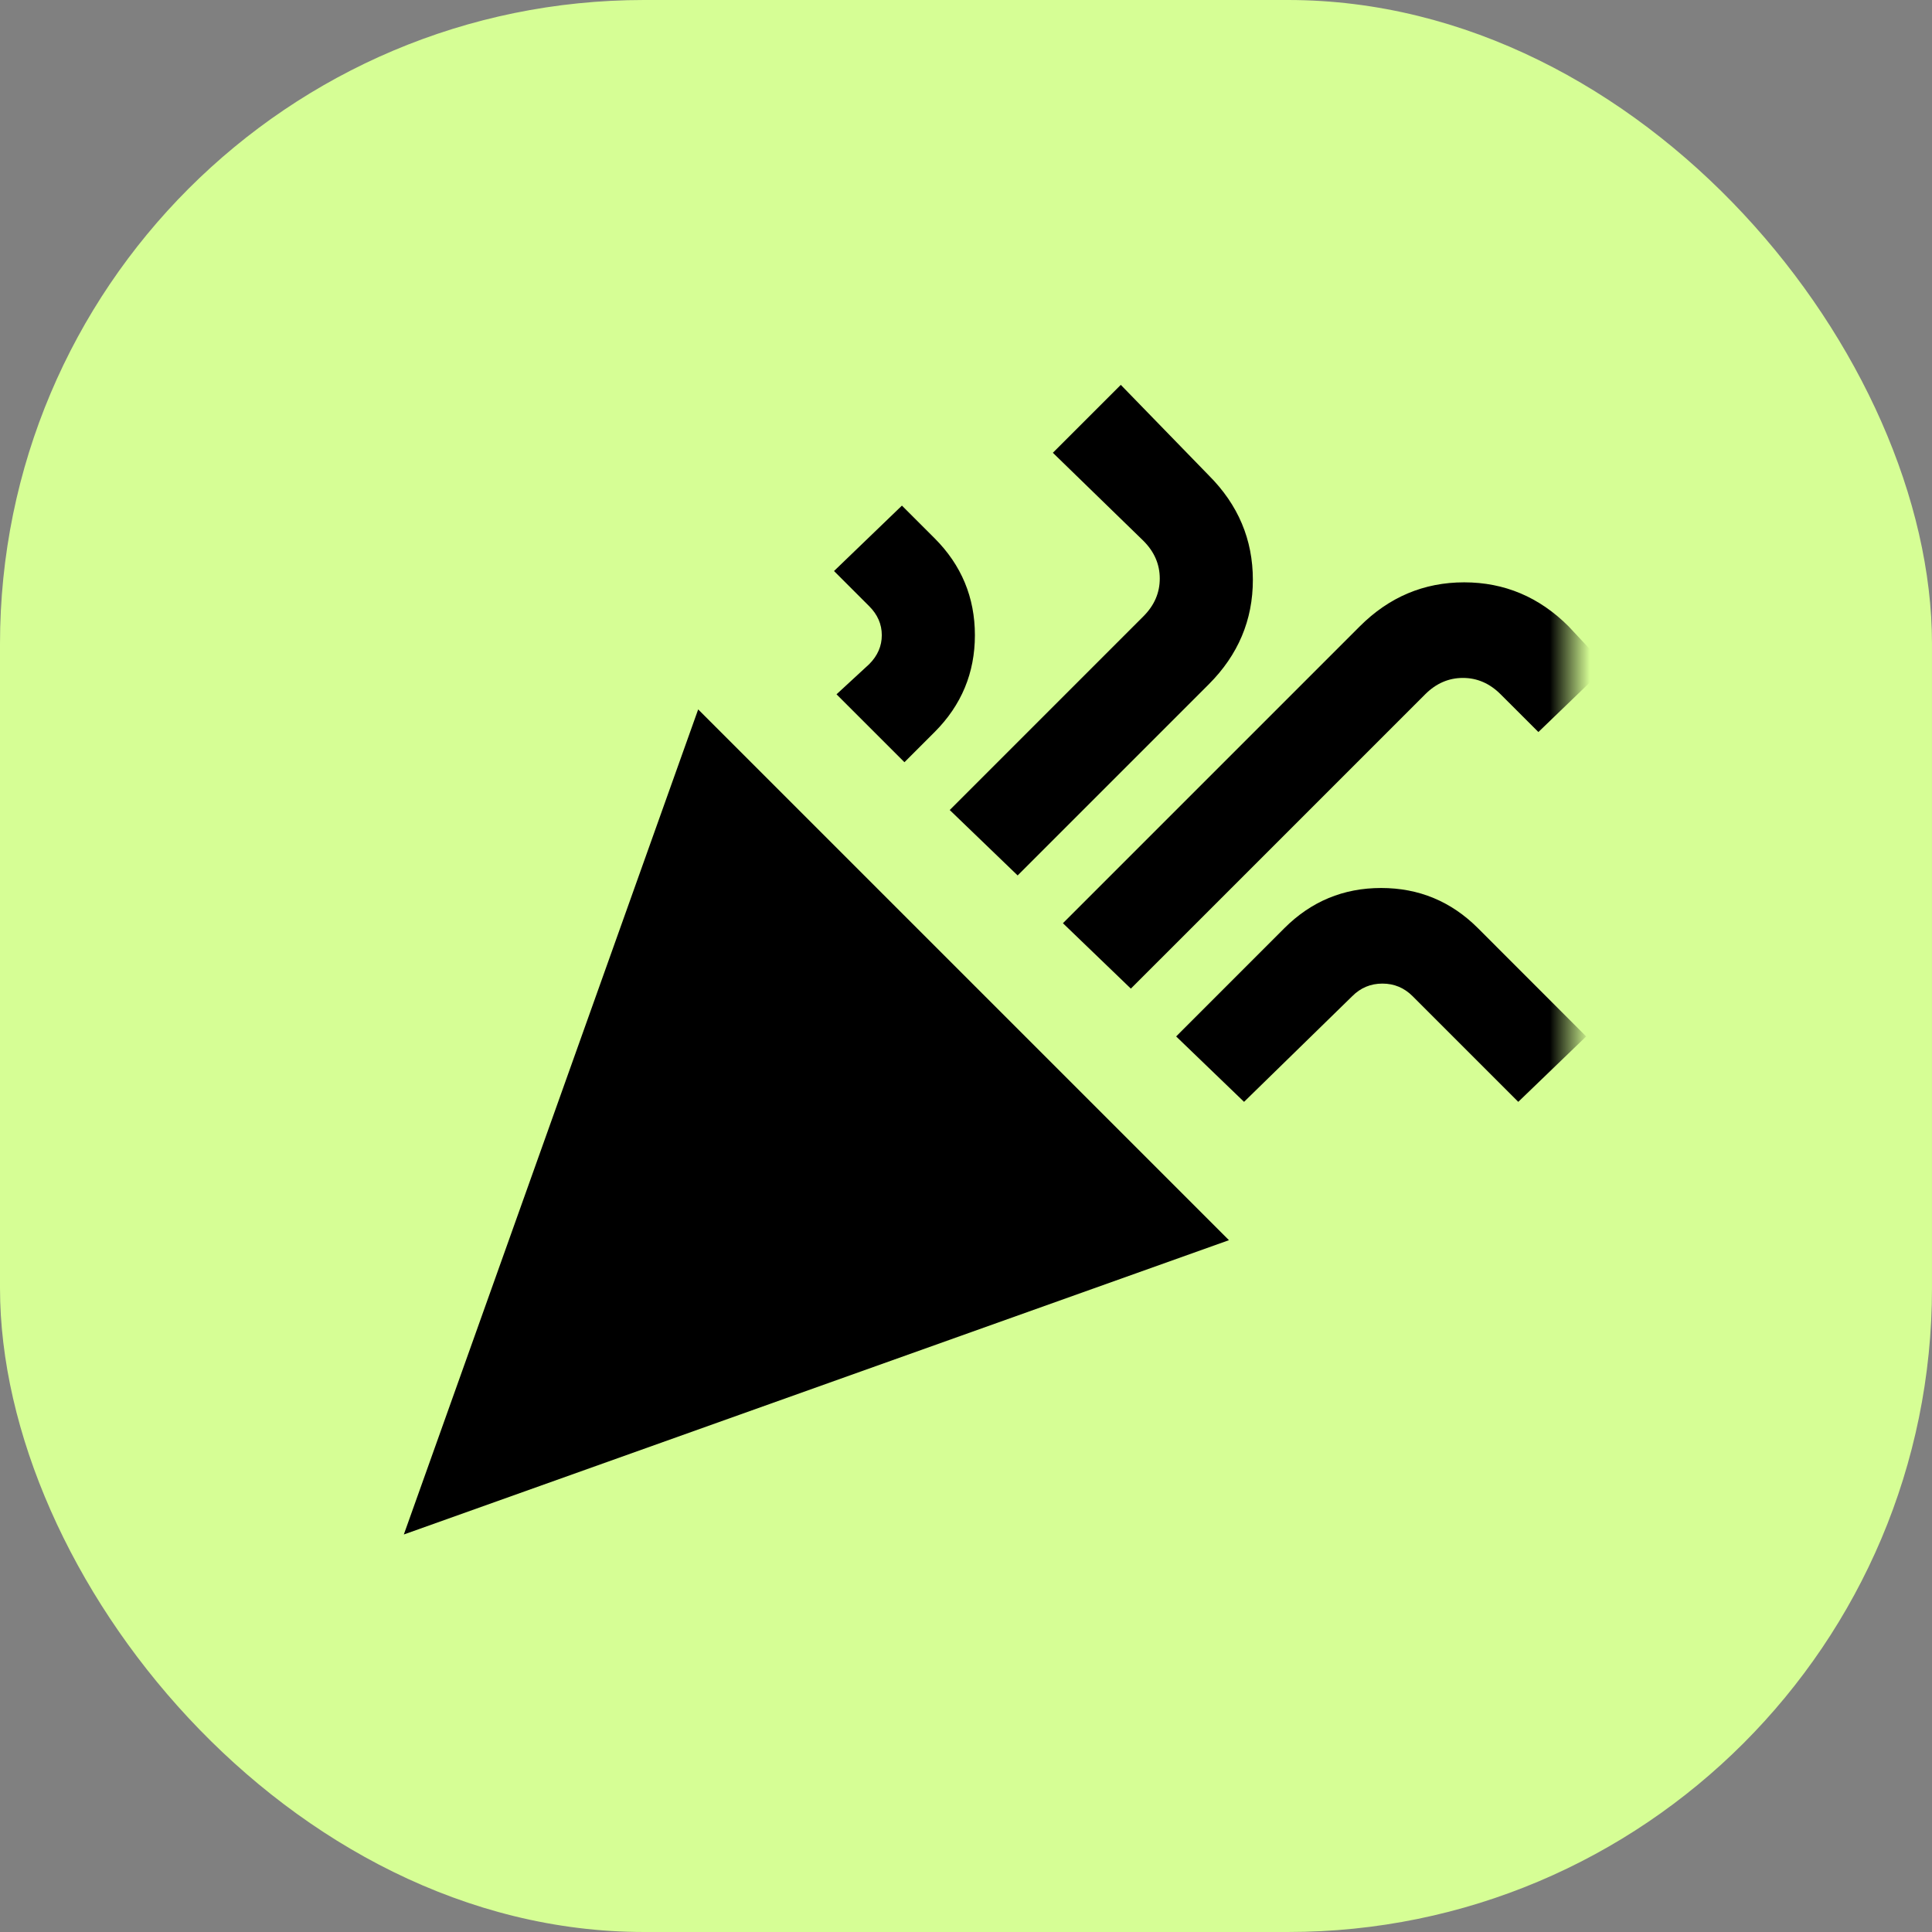 <svg width="48" height="48" viewBox="0 0 48 48" fill="none" xmlns="http://www.w3.org/2000/svg">
<rect x="0" y="0" width="48" height="48" fill="#808080" stroke="none"/>
<rect width="48" height="48" rx="16" fill="#D6FE95"/>
<mask id="mask0_5138_169" style="mask-type:alpha" maskUnits="userSpaceOnUse" x="9" y="9" width="30" height="30">
<rect x="9" y="9" width="30" height="30" fill="#D9D9D9"/>
</mask>
<g mask="url(#mask0_5138_169)">
<path d="M10.033 38.124L17.346 17.625L30.533 30.812L10.033 38.124ZM28.096 24.562L26.408 22.937L33.783 15.562C34.512 14.833 35.377 14.468 36.377 14.468C37.377 14.468 38.242 14.833 38.971 15.562L39.908 16.562L38.221 18.187L37.283 17.25C37.012 16.979 36.7 16.843 36.346 16.843C35.992 16.843 35.679 16.979 35.408 17.25L28.096 24.562ZM22.471 18.937L20.783 17.25L21.596 16.5C21.804 16.291 21.908 16.052 21.908 15.781C21.908 15.51 21.804 15.27 21.596 15.062L20.721 14.187L22.408 12.562L23.221 13.374C23.887 14.041 24.221 14.843 24.221 15.781C24.221 16.718 23.887 17.52 23.221 18.187L22.471 18.937ZM25.283 21.75L23.596 20.125L28.408 15.312C28.679 15.041 28.814 14.729 28.814 14.374C28.814 14.02 28.679 13.708 28.408 13.437L26.158 11.249L27.846 9.562L30.033 11.812C30.762 12.541 31.127 13.406 31.127 14.406C31.127 15.406 30.762 16.27 30.033 17L25.283 21.75ZM30.908 27.375L29.221 25.75L31.908 23.062C32.575 22.395 33.377 22.062 34.314 22.062C35.252 22.062 36.054 22.395 36.721 23.062L39.408 25.75L37.721 27.375L35.096 24.75C34.887 24.541 34.637 24.437 34.346 24.437C34.054 24.437 33.804 24.541 33.596 24.75L30.908 27.375Z" fill="black"/>
</g>
</svg>

